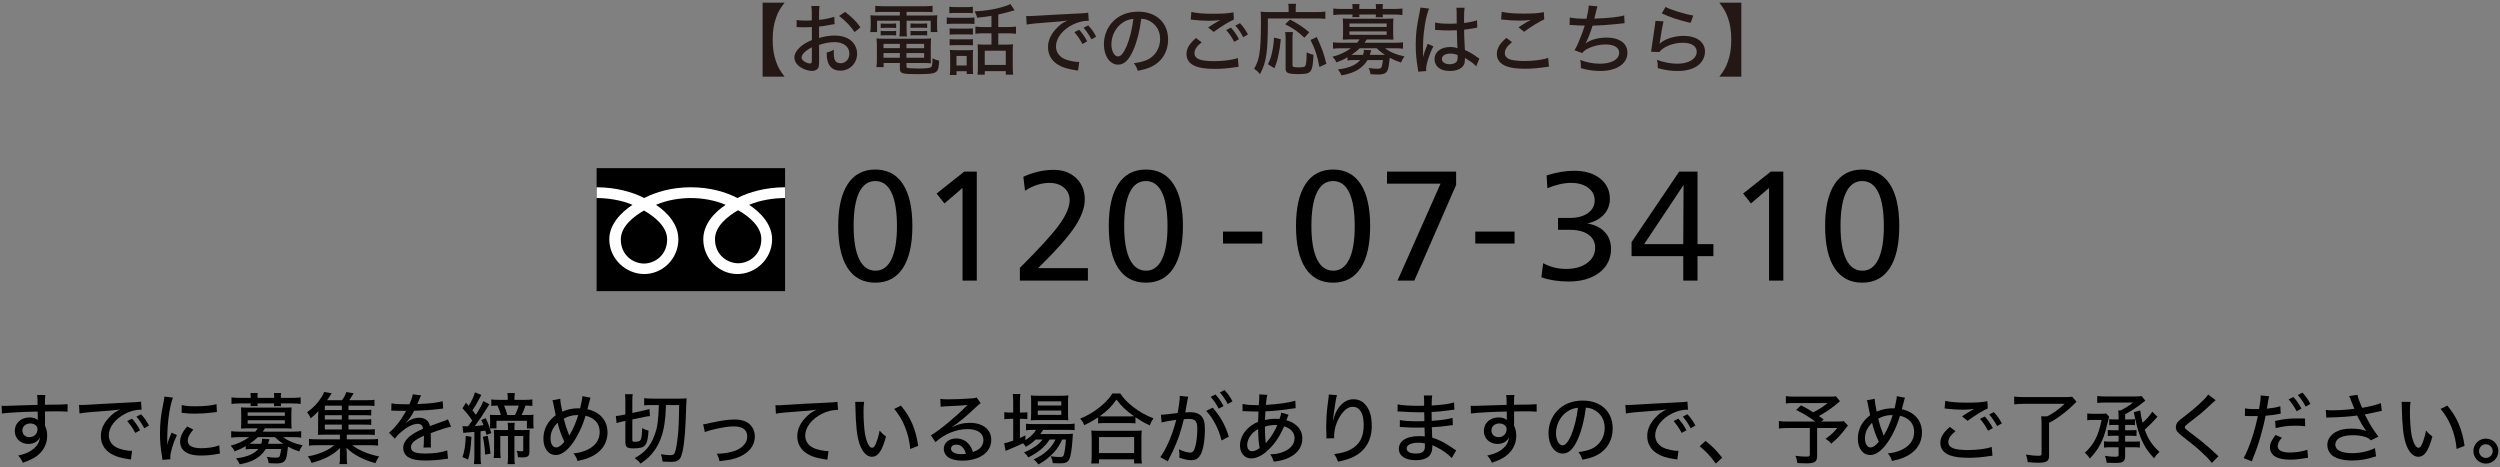 <?xml version="1.0" encoding="utf-8"?>
<!-- Generator: Adobe Illustrator 29.1.0, SVG Export Plug-In . SVG Version: 9.03 Build 55587)  -->
<!DOCTYPE svg PUBLIC "-//W3C//DTD SVG 1.1//EN" "http://www.w3.org/Graphics/SVG/1.1/DTD/svg11.dtd">
<svg version="1.1" id="レイヤー_1" xmlns:x="http://ns.adobe.com/Extensibility/1.0/" xmlns:i="http://ns.adobe.com/AdobeIllustrator/10.0/" xmlns:graph="http://ns.adobe.com/Graphs/1.0/"
	 xmlns="http://www.w3.org/2000/svg" xmlns:xlink="http://www.w3.org/1999/xlink" x="0px" y="0px" viewBox="0 0 776 145"
	 style="enable-background:new 0 0 776 145;" xml:space="preserve">
<rect x="0" y="0" width="776" height="145" fill="#808080" stroke="none"/>
<style type="text/css">
	.ドロップシャドウ{fill:none;}
	.光彩_x0020_外側_x0020_5_x0020_pt{fill:none;}
	.青のネオン{fill:none;stroke:#8AACDA;stroke-width:7;stroke-linecap:round;stroke-linejoin:round;}
	.クロムハイライト{fill:url(#SVGID_1_);stroke:#FFFFFF;stroke-width:0.363;stroke-miterlimit:1;}
	.ジャイブ_GS{fill:#FFDD00;}
	.Alyssa_GS{fill:#A6D0E4;}
	.st0{fill:#231815;}
	.st1{fill:#FFFFFF;}
</style>
<linearGradient id="SVGID_1_" gradientUnits="userSpaceOnUse" x1="0" y1="0" x2="6.123234e-17" y2="-1">
	<stop  offset="0" style="stop-color:#656565"/>
	<stop  offset="0.618" style="stop-color:#1B1B1B"/>
	<stop  offset="0.629" style="stop-color:#545454"/>
	<stop  offset="0.983" style="stop-color:#3E3E3E"/>
</linearGradient>
<g>
	<g>
		<path class="st0" d="M236.717,23.807V0.837h6.816c-1.488,1.968-2.04,2.952-2.616,4.584
			c-0.744,2.041-1.08,4.249-1.08,6.889c0,2.641,0.336,4.849,1.08,6.889c0.576,1.656,1.128,2.616,2.616,4.608
			H236.717z"/>
		<path class="st0" d="M259.06,7.486c-0.6,0.072-0.72,0.096-1.488,0.24c-1.416,0.288-2.208,0.408-3.336,0.528
			v3.528c1.704-0.505,3.288-0.744,4.872-0.744c1.824,0,3.312,0.384,4.465,1.128
			c1.584,1.032,2.472,2.664,2.472,4.488c0,3-2.256,5.28-5.232,5.28c-1.92,0-3.288-0.96-3.84-2.688
			c-0.265-0.815-0.36-1.584-0.36-2.928c1.032-0.288,1.368-0.408,2.232-0.889
			c-0.048,0.456-0.048,0.625-0.048,0.936c0,0.864,0.096,1.656,0.239,2.064c0.312,0.792,0.936,1.2,1.873,1.2
			c1.584,0,2.735-1.248,2.735-2.977c0-2.185-1.823-3.576-4.656-3.576c-1.44,0-2.928,0.264-4.752,0.864l0.023,4.92
			c0,0.96-0.048,1.416-0.144,1.849c-0.216,0.792-0.984,1.296-1.992,1.296c-1.464,0-3.168-0.648-4.32-1.656
			c-0.792-0.696-1.225-1.56-1.225-2.521c0-1.103,0.696-2.28,1.992-3.408c0.841-0.72,1.872-1.32,3.433-1.992
			V8.373c-0.192,0.024-0.192,0.024-0.96,0.072c-0.384,0.024-0.744,0.024-1.368,0.024
			c-0.384,0-1.08-0.024-1.344-0.024c-0.312-0.023-0.505-0.023-0.576-0.023c-0.097,0-0.265,0-0.48,0.023V6.213
			c0.648,0.12,1.536,0.192,2.761,0.192c0.359,0,0.624,0,1.008-0.023c0.624-0.024,0.672-0.024,0.935-0.049V4.438
			c0-1.177-0.023-1.849-0.144-2.568h2.544c-0.12,0.72-0.144,1.224-0.144,2.448v1.848
			c1.464-0.12,3.481-0.527,4.729-0.96L259.06,7.486z M252.004,14.687c-2.064,1.056-3.192,2.208-3.192,3.168
			c0,0.456,0.288,0.864,0.889,1.248c0.552,0.36,1.248,0.6,1.775,0.6c0.433,0,0.528-0.216,0.528-1.103V14.687z
			 M265.277,9.959c-1.225-1.824-2.977-3.648-4.824-4.993l1.848-1.272c2.137,1.607,3.456,2.904,4.776,4.776
			L265.277,9.959z"/>
		<path class="st0" d="M274.156,3.694c-1.009,0-1.753,0.023-2.473,0.096V1.797c0.816,0.096,1.632,0.144,2.616,0.144
			h12.602c1.056,0,1.8-0.049,2.567-0.144v1.992c-0.72-0.072-1.368-0.096-2.399-0.096h-5.665v1.128h6.721
			c1.512,0,2.16-0.024,2.832-0.096c-0.072,0.575-0.096,1.056-0.096,1.895v1.488c0,0.792,0.023,1.2,0.12,1.849
			h-2.088V6.43h-7.489v2.568c0,1.199,0.024,1.655,0.12,2.304h-2.353c0.097-0.624,0.144-1.272,0.144-2.304V6.43
			h-7.081v3.528h-2.112c0.097-0.648,0.144-1.08,0.144-1.849V6.622c0-0.792-0.024-1.296-0.096-1.895
			c0.647,0.071,1.319,0.096,2.808,0.096h6.337V3.694H274.156z M274.275,19.559v1.272h-2.231
			c0.096-0.673,0.144-1.417,0.144-2.232v-4.417c0-0.912-0.048-1.56-0.12-2.256c0.624,0.072,1.2,0.096,2.208,0.096
			h12.434c1.08,0,1.704-0.023,2.304-0.096c-0.071,0.624-0.096,1.225-0.096,2.28v3.696c0,0.769,0,1.272,0.048,1.752
			c-0.768-0.072-1.272-0.096-2.256-0.096h-5.353v1.08c0,0.264,0.096,0.384,0.456,0.479
			c0.336,0.072,1.897,0.144,3.384,0.144c2.209,0,3.505-0.144,3.841-0.432c0.288-0.24,0.408-0.936,0.408-2.736
			c0.792,0.407,1.08,0.504,2.064,0.744c-0.192,4.008-0.48,4.176-6.938,4.176c-4.584,0-5.256-0.216-5.256-1.728
			v-1.728H274.275z M273.363,7.27c0.385,0.048,0.673,0.072,1.32,0.072h2.185c0.552,0,0.984-0.024,1.296-0.072
			v1.44c-0.408-0.049-0.72-0.072-1.296-0.072h-2.185c-0.576,0-0.96,0.023-1.32,0.072V7.27z M273.363,9.574
			c0.408,0.049,0.648,0.072,1.32,0.072h2.185c0.6,0,0.96-0.023,1.296-0.072v1.44
			c-0.408-0.048-0.72-0.072-1.296-0.072h-2.185c-0.6,0-0.815,0-1.32,0.072V9.574z M274.252,13.607v1.344h5.064
			v-1.344H274.252z M274.252,16.462v1.465h5.064v-1.465H274.252z M286.853,14.951v-1.344h-5.496v1.344H286.853z
			 M286.853,17.927v-1.465h-5.496v1.465H286.853z M282.629,7.246c0.359,0.048,0.672,0.072,1.319,0.072h2.545
			c0.576,0,0.96-0.024,1.296-0.072V8.686c-0.408-0.048-0.72-0.072-1.296-0.072h-2.545
			c-0.575,0-0.96,0.024-1.319,0.072V7.246z M282.629,9.574c0.359,0.049,0.672,0.072,1.319,0.072h2.545
			c0.576,0,0.912-0.023,1.296-0.072v1.44c-0.36-0.048-0.696-0.072-1.296-0.072h-2.545
			c-0.6,0-0.935,0.024-1.319,0.072V9.574z"/>
		<path class="st0" d="M293.884,5.398c0.6,0.096,1.032,0.12,1.92,0.12h4.752c0.96,0,1.368-0.024,1.921-0.097v2.041
			c-0.456-0.072-0.841-0.097-1.776-0.097h-4.896c-0.84,0-1.296,0.024-1.92,0.097V5.398z M294.676,2.085
			c0.647,0.096,1.008,0.12,1.944,0.12h3.408c0.935,0,1.296-0.024,1.943-0.12v2.017
			c-0.527-0.072-1.08-0.097-1.943-0.097h-3.408c-0.841,0-1.368,0.024-1.944,0.097V2.085z M294.772,8.806
			c0.528,0.048,0.864,0.072,1.632,0.072h3.984c0.792,0,1.152-0.024,1.608-0.072v1.944
			c-0.552-0.048-0.888-0.072-1.608-0.072h-3.984c-0.768,0-1.128,0.024-1.632,0.072V8.806z M294.772,12.142
			c0.504,0.048,0.816,0.072,1.632,0.072h3.984c0.841,0,1.128-0.024,1.608-0.072v1.944
			c-0.528-0.048-0.888-0.072-1.632-0.072h-3.961c-0.744,0-1.103,0.024-1.632,0.072V12.142z M296.907,23.28h-2.088
			c0.097-0.696,0.12-1.32,0.12-2.257v-3.601c0-0.792-0.023-1.248-0.12-1.943
			c0.576,0.071,1.177,0.096,1.897,0.096h3.648c0.983,0,1.248,0,1.68-0.072c-0.048,0.48-0.072,0.936-0.072,1.801
			v3.768c0,0.841,0.024,1.2,0.097,1.897h-2.017V22.103h-3.144V23.28z M296.884,20.327h3.168v-2.976h-3.168V20.327z
			 M307.757,4.918c-1.513,0.265-1.872,0.288-4.44,0.576c-0.168-0.672-0.312-1.056-0.792-1.968
			c2.712-0.12,5.544-0.528,7.921-1.152c1.607-0.432,2.616-0.792,3.168-1.128l1.32,1.944
			c-0.433,0.096-0.433,0.096-1.057,0.288c-0.864,0.264-2.808,0.768-4.008,1.031v3.889h2.832
			c1.2,0,1.944-0.048,2.664-0.144v2.231c-0.768-0.096-1.512-0.144-2.641-0.144h-2.856v3.504h2.76
			c0.84,0,1.296-0.023,1.824-0.096c-0.072,0.528-0.096,1.176-0.096,2.088v4.921c0,0.935,0.048,1.872,0.12,2.424
			h-2.28v-1.103h-6.529v1.103h-2.256c0.096-0.6,0.12-1.248,0.12-2.376v-5.112c0-0.84-0.024-1.32-0.072-1.944
			c0.48,0.072,1.057,0.096,1.728,0.096h2.568v-3.504h-2.305c-1.224,0-1.872,0.023-2.688,0.144V8.254
			c0.768,0.096,1.464,0.144,2.712,0.144h2.28V4.918z M305.668,20.159h6.529v-4.416h-6.529V20.159z"/>
		<path class="st0" d="M318.531,4.965c0.385,0.024,0.672,0.024,0.936,0.024c0.432,0,0.792-0.024,1.368-0.048
			c2.76-0.168,8.521-0.504,14.161-0.769c1.656-0.071,2.376-0.144,2.784-0.239l0.168,2.544
			c-0.168-0.024-0.312-0.024-0.408-0.024c-1.344,0-3.024,0.433-4.488,1.152c-3.265,1.632-5.28,4.225-5.28,6.816
			c0,1.897,1.2,3.433,3.264,4.129c1.105,0.359,2.688,0.672,3.528,0.672c0.097,0,0.24,0,0.433-0.024
			l-0.36,2.713c-0.311-0.049-0.408-0.072-0.792-0.12c-2.616-0.385-4.008-0.841-5.448-1.704
			c-2.017-1.225-3.097-3.144-3.097-5.449c0-2.28,1.057-4.392,3.144-6.336c0.936-0.912,1.512-1.272,2.88-1.92
			c-1.68,0.239-2.64,0.336-5.184,0.504c-4.177,0.288-6.217,0.504-7.465,0.744L318.531,4.965z M334.973,9.238
			c1.128,1.272,1.656,2.04,2.496,3.601l-1.487,0.816c-0.793-1.488-1.465-2.496-2.497-3.673L334.973,9.238z
			 M337.781,7.87c1.152,1.272,1.656,1.992,2.472,3.505l-1.464,0.84c-0.744-1.393-1.416-2.4-2.448-3.601
			L337.781,7.87z"/>
		<path class="st0" d="M351.796,15.502c-1.392,3.169-2.856,4.561-4.728,4.561c-2.545,0-4.417-2.664-4.417-6.312
			c0-2.568,0.912-4.992,2.593-6.841c1.968-2.16,4.728-3.288,8.065-3.288c5.593,0,9.265,3.433,9.265,8.617
			c0,4.008-2.112,7.225-5.713,8.712c-1.128,0.456-2.063,0.721-3.696,1.032c-0.359-1.103-0.576-1.512-1.224-2.352
			c1.872-0.288,2.952-0.553,3.984-0.984c2.568-1.105,4.176-3.624,4.176-6.528c0-2.496-1.176-4.488-3.288-5.617
			c-0.815-0.432-1.464-0.6-2.568-0.672C353.812,9.406,352.948,12.911,351.796,15.502z M348.508,7.006
			c-2.184,1.464-3.528,4.032-3.528,6.769c0,2.088,0.912,3.744,2.064,3.744c0.864,0,1.752-1.057,2.688-3.24
			c0.935-2.208,1.752-5.568,2.063-8.425C350.477,5.998,349.54,6.31,348.508,7.006z"/>
		<path class="st0" d="M372.988,13.127c-1.56,1.272-2.232,2.304-2.232,3.384c0,0.984,0.624,1.656,1.872,2.041
			c0.84,0.264,2.424,0.432,4.248,0.432c2.904,0,5.881-0.408,7.345-0.984l0.24,2.736
			c-0.384,0.024-0.504,0.048-0.935,0.12c-2.521,0.384-4.44,0.528-6.481,0.528c-2.496,0-4.56-0.265-5.808-0.769
			c-1.969-0.744-2.953-2.04-2.953-3.816c0-1.728,0.864-3.216,2.953-4.992L372.988,13.127z M369.796,3.694
			c1.392,0.384,3.72,0.576,6.528,0.576c3.265,0,5.064-0.12,6.553-0.456l0.12,2.256
			c-1.488,0.624-3.889,2.112-6.265,3.841l-1.728-1.393c1.513-0.984,1.849-1.176,2.688-1.68
			c0.264-0.144,0.336-0.192,0.624-0.36l0.48-0.265c-1.248,0.169-2.232,0.24-3.505,0.24
			c-1.488,0-3.504-0.12-4.849-0.288c-0.432-0.071-0.504-0.071-0.84-0.071L369.796,3.694z M382.085,8.566
			c1.128,1.272,1.656,2.04,2.496,3.601l-1.488,0.816c-0.792-1.488-1.464-2.497-2.496-3.673L382.085,8.566z
			 M384.894,7.198c1.151,1.272,1.655,1.992,2.472,3.505l-1.464,0.84c-0.744-1.393-1.416-2.4-2.448-3.601
			L384.894,7.198z"/>
		<path class="st0" d="M399.988,2.614c0-0.553-0.024-0.96-0.12-1.44h2.448c-0.096,0.408-0.12,0.769-0.12,1.44
			v1.128h6.457c1.296,0,2.063-0.048,2.736-0.144V5.854c-0.744-0.097-1.513-0.12-2.736-0.12h-15.098
			c0,10.537-0.432,13.489-2.448,17.281c-0.647-0.792-1.056-1.152-1.824-1.68c0.864-1.513,1.248-2.545,1.56-4.2
			c0.384-1.944,0.552-5.257,0.552-10.297c0-1.681-0.024-2.425-0.096-3.217c0.744,0.096,1.488,0.12,2.472,0.12
			h6.217V2.614z M393.556,19.919c0.72-1.488,0.96-2.137,1.272-3.625c0.384-1.632,0.504-2.592,0.624-4.632
			l2.112,0.527c-0.217,2.089-0.336,3.049-0.696,4.705c-0.36,1.752-0.601,2.592-1.296,4.296L393.556,19.919z
			 M404.885,11.71c-1.872-1.8-3.217-2.761-5.977-4.2l1.536-1.44c2.784,1.512,3.721,2.136,5.952,3.937
			L404.885,11.71z M401.332,9.959c-0.096,0.552-0.144,1.176-0.144,2.231v7.969c0,0.648,0.264,0.744,1.897,0.744
			c1.584,0,1.992-0.12,2.184-0.672c0.168-0.456,0.312-1.992,0.312-3.408c0-0.12,0-0.312,0-0.552
			c0.864,0.384,1.464,0.6,2.136,0.744c-0.311,5.544-0.647,5.977-4.608,5.977c-3.336,0-4.057-0.312-4.057-1.753
			v-9.072c0-1.08-0.023-1.632-0.144-2.208H401.332z M409.541,20.783c-0.672-3.576-1.248-5.376-2.76-8.376l1.943-0.912
			c1.536,3.288,2.185,5.088,2.977,8.305L409.541,20.783z"/>
		<path class="st0" d="M418.275,17.783c-1.128,0.648-1.68,0.912-3.456,1.608c-0.359-0.792-0.504-1.008-1.224-1.776
			c2.208-0.576,3.888-1.344,5.736-2.641h-3.024c-1.105,0-1.8,0.049-2.544,0.144v-1.992
			c0.72,0.096,1.44,0.144,2.592,0.144h4.896c0.36-0.432,0.504-0.647,0.769-1.031h-3.312
			c-0.792,0-1.368,0.023-1.897,0.071c0.048-0.552,0.072-1.056,0.072-1.632V7.414c0-0.6-0.024-1.151-0.072-1.68
			c0.384,0.048,0.864,0.072,1.897,0.072h11.881c1.032,0,1.536-0.024,1.92-0.072
			c-0.048,0.576-0.071,1.056-0.071,1.68v3.265c0,0.6,0.023,1.032,0.071,1.632
			c-0.552-0.048-1.128-0.071-1.92-0.071h-6.337c-0.264,0.432-0.407,0.647-0.695,1.031h9.337
			c1.128,0,1.872-0.048,2.592-0.144v1.992c-0.696-0.096-1.44-0.144-2.521-0.144h-3.048
			c0.815,0.648,1.656,1.105,2.856,1.608c0.935,0.384,1.68,0.601,3.168,0.912
			c-0.552,0.744-0.744,1.105-1.057,1.92c-1.512-0.504-2.328-0.863-3.504-1.487
			c-0.192,1.992-0.384,3.096-0.624,3.744c-0.408,1.08-1.224,1.464-3.097,1.464c-0.72,0-1.248-0.024-2.279-0.096
			c-0.072-0.769-0.192-1.177-0.576-1.944c1.128,0.168,1.92,0.24,2.76,0.24c0.792,0,1.152-0.168,1.296-0.553
			c0.144-0.432,0.312-1.296,0.385-2.136h-4.753c-1.584,2.592-4.032,4.032-8.089,4.752
			c-0.288-0.695-0.576-1.176-1.128-1.848c1.92-0.216,3.433-0.624,4.585-1.176c1.008-0.505,1.8-1.08,2.352-1.728
			h-1.776c-1.031,0-1.632,0.024-2.16,0.12V17.783z M419.836,2.614c0-0.601-0.024-0.864-0.096-1.345h2.256
			c-0.072,0.456-0.072,0.721-0.072,1.345v0.168h5.185v-0.168c0-0.576-0.023-0.889-0.096-1.345h2.256
			c-0.072,0.433-0.096,0.744-0.096,1.345v0.168h3.528c1.056,0,1.824-0.048,2.616-0.144v2.04
			c-0.864-0.119-1.513-0.168-2.544-0.168h-3.601c0.023,0.312,0.048,0.528,0.096,0.841h-2.232
			c0.049-0.312,0.049-0.48,0.049-0.841h-5.161c0,0.36,0.024,0.528,0.072,0.816h-2.256
			c0.071-0.336,0.071-0.504,0.096-0.816h-3.433c-1.032,0-1.68,0.049-2.544,0.168v-2.04
			c0.769,0.097,1.56,0.144,2.592,0.144h3.385V2.614z M418.876,8.35h11.545V7.293H418.876V8.35z M418.876,10.798
			h11.545V9.742H418.876V10.798z M422.068,14.974c-1.008,0.936-1.633,1.44-2.593,2.064c0.553,0,0.576,0,0.841,0
			h2.784c0.216-0.72,0.239-0.96,0.239-1.56l2.28,0.096c-0.071,0.311-0.071,0.311-0.216,0.816
			c-0.12,0.359-0.12,0.359-0.191,0.647h4.68c-1.08-0.72-1.512-1.056-2.568-2.064H422.068z"/>
		<path class="st0" d="M443.596,2.662c-1.008,2.185-1.895,7.753-1.895,11.833c0,0.12,0,0.384,0,0.648
			c0.023,0.743,0.023,0.743,0.023,1.464c0,0.576,0,0.576,0,1.008h0.048c0.36-1.44,0.408-1.584,1.128-3.36
			c0.144-0.336,0.169-0.408,0.24-0.647l1.801,0.768c-1.248,2.328-2.28,5.568-2.28,7.104
			c0,0.144,0,0.168,0.048,0.576l-2.496,0.192c0-0.192,0-0.192-0.12-0.912c-0.48-2.952-0.648-4.896-0.648-7.465
			c0-3.312,0.24-5.377,1.152-9.793c0.216-1.032,0.288-1.416,0.288-1.728L443.596,2.662z M445.468,6.982
			c1.152,0.288,2.448,0.384,4.993,0.384c0.624,0,0.96-0.023,1.704-0.072c-0.024-2.136-0.024-2.136-0.024-3.792
			c0-0.479-0.024-0.84-0.072-1.103h2.545c-0.12,0.647-0.168,1.68-0.168,3.336c0,0.264,0,0.816,0,1.392
			c1.56-0.168,3.264-0.527,4.008-0.84l0.096,2.257c-0.191,0.023-0.216,0.023-0.672,0.144
			c-0.792,0.168-2.28,0.408-3.408,0.528c0,0.216,0,0.216,0,0.552c0,1.393,0.024,1.512,0.144,4.009
			c0.071,1.008,0.071,1.008,0.096,1.752c1.68,0.768,2.4,1.2,3.864,2.256c0.288,0.192,0.384,0.264,0.624,0.408
			l-0.984,2.4c-0.432-0.504-1.224-1.177-1.895-1.584c-0.792-0.505-1.393-0.889-1.608-1.032c0,0.168,0,0.168,0,0.432
			c0,0.672-0.096,1.225-0.288,1.632c-0.624,1.272-2.232,1.992-4.416,1.992c-2.929,0-4.729-1.416-4.729-3.72
			c0-2.185,1.992-3.721,4.824-3.721c0.935,0,1.68,0.12,2.304,0.384c-0.071-0.695-0.071-0.695-0.191-5.592
			c-1.225,0.048-1.656,0.072-2.425,0.072c-0.96,0-1.895-0.024-2.832-0.097c-0.384-0.023-0.647-0.023-0.744-0.048
			c-0.216,0-0.359,0-0.432,0c-0.096-0.024-0.168-0.024-0.216-0.024c-0.024,0-0.072,0-0.12,0L445.468,6.982z
			 M450.148,16.63c-1.584,0-2.592,0.673-2.592,1.681c0,0.96,1.008,1.632,2.448,1.632
			c0.888,0,1.704-0.288,2.088-0.744c0.24-0.311,0.36-0.768,0.36-1.488c0-0.144,0-0.624,0-0.624
			C451.541,16.75,450.965,16.63,450.148,16.63z"/>
		<path class="st0" d="M469.324,13.079c-1.56,1.272-2.232,2.304-2.232,3.384c0,0.984,0.624,1.656,1.872,2.064
			c0.84,0.24,2.425,0.408,4.249,0.408c2.903,0,5.88-0.408,7.344-0.984l0.24,2.761
			c-0.384,0-0.504,0.023-0.935,0.096c-2.521,0.36-4.44,0.528-6.481,0.528c-2.497,0-4.561-0.265-5.809-0.769
			c-1.969-0.768-2.952-2.04-2.952-3.816c0-1.728,0.863-3.216,2.952-4.992L469.324,13.079z M466.132,3.646
			c1.392,0.359,3.721,0.575,6.528,0.575c3.265,0,5.064-0.119,6.553-0.455l0.12,2.256
			c-1.488,0.647-3.889,2.112-6.265,3.84l-1.728-1.392c1.513-0.984,1.849-1.177,2.688-1.681
			c0.265-0.144,0.336-0.168,0.624-0.336c0.192-0.12,0.24-0.144,0.48-0.288c-1.248,0.168-2.232,0.24-3.505,0.24
			c-1.487,0-3.504-0.12-4.848-0.288c-0.433-0.048-0.505-0.072-0.841-0.072L466.132,3.646z"/>
		<path class="st0" d="M487.252,5.421c1.128,0.265,2.64,0.385,5.184,0.408c0.456-1.872,0.673-3.072,0.696-4.104
			l2.713,0.24c-0.12,0.384-0.12,0.384-0.385,1.44c-0.264,1.152-0.359,1.584-0.576,2.376
			c4.44-0.144,7.729-0.504,9.266-1.008l0.119,2.424c-0.575,0.048-0.575,0.048-2.712,0.288
			c-1.824,0.216-4.824,0.408-7.225,0.48c-0.576,1.944-1.632,4.632-2.184,5.521
			c1.584-1.177,3.936-1.824,6.696-1.824c1.872,0,3.528,0.479,4.729,1.368c1.008,0.768,1.584,1.968,1.584,3.336
			c0,3.408-3.336,5.664-8.377,5.664c-2.136,0-4.225-0.311-6.072-0.888c0-1.176,0-1.368-0.192-2.544
			c2.04,0.792,4.032,1.176,6.121,1.176c3.6,0,5.952-1.344,5.952-3.408c0-1.632-1.56-2.568-4.272-2.568
			c-1.776,0-3.769,0.456-5.328,1.225c-0.912,0.456-1.393,0.84-1.849,1.44l-2.424-0.863
			c0.432-0.673,0.792-1.393,1.2-2.329c0.815-1.895,1.607-4.032,1.992-5.328c-1.248,0-2.521-0.072-3.793-0.168
			c-0.311-0.024-0.552-0.024-0.72-0.024c-0.024,0-0.096,0-0.192,0.024L487.252,5.421z"/>
		<path class="st0" d="M516.364,6.622c-0.336,1.32-0.696,3.312-1.105,6.169c-0.072,0.432-0.072,0.528-0.168,0.84
			c1.488-1.488,4.536-2.496,7.537-2.496c4.008,0,6.601,1.92,6.601,4.872c0,1.753-0.912,3.433-2.377,4.44
			c-1.584,1.08-3.552,1.584-6.168,1.584c-2.064,0-3.337-0.191-6.097-0.863c0-1.2-0.048-1.608-0.264-2.593
			c2.16,0.792,4.296,1.2,6.312,1.2c3.552,0,6.024-1.512,6.024-3.72c0-1.728-1.608-2.785-4.297-2.785
			c-2.976,0-6.024,1.2-7.296,2.881L512.5,16.079c0.071-0.408,0.071-0.528,0.191-1.416
			c0.24-1.752,0.553-3.889,1.009-6.841c0.096-0.552,0.119-0.84,0.168-1.344L516.364,6.622z M516.988,2.158
			c1.56,0.888,6.024,2.256,8.616,2.664l-0.84,2.28c-4.248-1.008-6.144-1.656-8.953-2.952L516.988,2.158z"/>
		<path class="st0" d="M533.691,23.807c1.488-1.992,2.04-2.952,2.616-4.608c0.744-2.04,1.08-4.225,1.08-6.889
			s-0.336-4.848-1.08-6.889c-0.576-1.632-1.128-2.616-2.616-4.584h6.816v22.97H533.691z"/>
	</g>
	<g>
		<g>
			<path d="M0.508,125.945c0.504,0.048,0.695,0.048,1.08,0.048c0.672,0,1.632-0.024,4.296-0.144
				c1.56-0.048,1.56-0.048,5.784-0.168c-0.023-2.04-0.048-2.472-0.144-3.072h2.544
				c-0.096,0.721-0.12,1.152-0.12,3.024c4.369-0.023,6.193-0.071,7.033-0.168v2.328
				c-0.864-0.096-1.992-0.12-4.032-0.12c-0.648,0-1.057,0-2.977,0.049v4.416c0.48,1.032,0.672,1.968,0.672,3.168
				c0,2.568-1.224,4.824-3.408,6.385c-0.96,0.672-2.04,1.2-4.128,1.944c-0.553-1.152-0.769-1.464-1.465-2.232
				c1.992-0.456,2.952-0.84,4.057-1.56c1.681-1.129,2.544-2.425,2.688-4.057
				c-0.648,1.296-1.92,2.016-3.576,2.016c-2.425,0-4.225-1.704-4.225-4.032c0-2.448,1.92-4.2,4.608-4.2
				c1.105,0,1.968,0.288,2.544,0.816c0-0.097,0-0.097-0.023-0.312c0-0.023,0-0.647,0-1.032l-0.024-1.296
				c-3.816,0.048-9.601,0.36-11.113,0.601L0.508,125.945z M6.94,133.578c0,1.248,0.888,2.111,2.184,2.111
				c1.464,0,2.521-1.008,2.521-2.424c0-0.528-0.144-0.888-0.48-1.176c-0.432-0.433-1.056-0.648-1.775-0.648
				C7.996,131.441,6.94,132.353,6.94,133.578z"/>
			<path d="M24.531,125.68c0.385,0.024,0.672,0.024,0.936,0.024c0.432,0,0.792-0.024,1.368-0.048
				c2.76-0.168,8.521-0.504,14.161-0.769c1.656-0.071,2.376-0.144,2.784-0.239l0.168,2.544
				c-0.168-0.024-0.312-0.024-0.408-0.024c-1.344,0-3.024,0.433-4.488,1.152c-3.265,1.632-5.28,4.225-5.28,6.816
				c0,1.897,1.2,3.433,3.264,4.129c1.105,0.359,2.688,0.672,3.528,0.672c0.097,0,0.24,0,0.433-0.024
				l-0.36,2.713c-0.311-0.049-0.408-0.072-0.792-0.12c-2.616-0.385-4.008-0.841-5.448-1.704
				c-2.017-1.225-3.097-3.144-3.097-5.449c0-2.28,1.057-4.392,3.144-6.336c0.936-0.912,1.512-1.272,2.88-1.92
				c-1.68,0.239-2.64,0.336-5.184,0.504c-4.177,0.288-6.217,0.504-7.465,0.744L24.531,125.68z M40.973,129.953
				c1.128,1.272,1.656,2.04,2.496,3.601l-1.487,0.816c-0.793-1.488-1.465-2.496-2.497-3.673L40.973,129.953z
				 M43.781,128.584c1.152,1.272,1.656,1.992,2.472,3.505l-1.464,0.84c-0.744-1.393-1.416-2.4-2.448-3.601
				L43.781,128.584z"/>
			<path d="M53.692,123.424c-0.505,1.225-1.032,3.528-1.32,5.856c-0.265,1.92-0.433,4.465-0.456,6.553
				c0,1.224,0,1.944,0,2.16h0.048c0.216-1.056,0.36-1.512,1.296-3.696l1.656,0.744
				c-1.224,2.568-2.064,5.425-2.064,6.984c0,0.096,0,0.288,0.024,0.528l-2.473,0.168
				c-0.023-0.408-0.048-0.552-0.12-1.057c-0.456-2.784-0.624-4.56-0.624-7.08c0-3.192,0.288-5.784,1.032-9.361
				c0.24-1.248,0.288-1.512,0.336-2.136L53.692,123.424z M60.005,133.337c-1.2,1.392-1.728,2.448-1.728,3.504
				c0,1.488,1.416,2.28,4.128,2.28c2.137,0,4.201-0.311,5.641-0.888l0.216,2.568
				c-0.311,0.048-0.384,0.048-0.911,0.144c-1.824,0.312-3.337,0.456-4.945,0.456c-2.88,0-4.752-0.648-5.76-1.968
				c-0.48-0.601-0.744-1.488-0.744-2.353c0-1.44,0.695-2.952,2.16-4.704L60.005,133.337z M56.404,125.729
				c1.272,0.287,2.256,0.384,4.08,0.384c2.952,0,5.353-0.24,6.721-0.672l0.12,2.448
				c-0.168,0-0.312,0.023-1.681,0.191c-1.487,0.192-3.336,0.312-5.088,0.312c-1.368,0-2.448-0.048-3.505-0.192
				c-0.336-0.023-0.407-0.048-0.672-0.072L56.404,125.729z"/>
			<path d="M76.275,138.498c-1.128,0.648-1.68,0.912-3.456,1.608c-0.359-0.792-0.504-1.008-1.224-1.776
				c2.208-0.576,3.888-1.344,5.736-2.641h-3.024c-1.105,0-1.8,0.049-2.544,0.144v-1.992
				c0.72,0.096,1.44,0.144,2.592,0.144h4.896c0.36-0.432,0.504-0.647,0.769-1.031H76.708
				c-0.792,0-1.368,0.023-1.897,0.071c0.048-0.552,0.072-1.056,0.072-1.632v-3.265c0-0.6-0.024-1.151-0.072-1.68
				c0.384,0.048,0.864,0.072,1.897,0.072h11.881c1.032,0,1.536-0.024,1.92-0.072
				c-0.048,0.576-0.071,1.056-0.071,1.68v3.265c0,0.6,0.023,1.032,0.071,1.632
				c-0.552-0.048-1.128-0.071-1.92-0.071H82.252c-0.264,0.432-0.407,0.647-0.695,1.031h9.337
				c1.128,0,1.872-0.048,2.592-0.144v1.992c-0.696-0.096-1.44-0.144-2.521-0.144H87.917
				c0.815,0.648,1.656,1.105,2.856,1.608c0.935,0.384,1.68,0.601,3.168,0.912
				c-0.552,0.744-0.744,1.105-1.057,1.92c-1.512-0.504-2.328-0.863-3.504-1.487
				c-0.192,1.992-0.384,3.096-0.624,3.744c-0.408,1.08-1.224,1.464-3.097,1.464c-0.72,0-1.248-0.024-2.279-0.096
				c-0.072-0.769-0.192-1.177-0.576-1.944c1.128,0.168,1.92,0.24,2.76,0.24c0.792,0,1.152-0.168,1.296-0.553
				c0.144-0.432,0.312-1.296,0.385-2.136h-4.753c-1.584,2.592-4.032,4.032-8.089,4.752
				c-0.288-0.695-0.576-1.176-1.128-1.848c1.92-0.216,3.433-0.624,4.585-1.176
				c1.008-0.505,1.8-1.08,2.352-1.728h-1.776c-1.031,0-1.632,0.024-2.16,0.12V138.498z M77.836,123.329
				c0-0.601-0.024-0.864-0.096-1.345h2.256c-0.072,0.456-0.072,0.721-0.072,1.345v0.168h5.185v-0.168
				c0-0.576-0.023-0.889-0.096-1.345h2.256c-0.072,0.433-0.096,0.744-0.096,1.345v0.168h3.528
				c1.056,0,1.824-0.048,2.616-0.144v2.04c-0.864-0.119-1.513-0.168-2.544-0.168h-3.601
				c0.023,0.312,0.048,0.528,0.096,0.841h-2.232c0.049-0.312,0.049-0.48,0.049-0.841h-5.161
				c0,0.36,0.024,0.528,0.072,0.816h-2.256c0.071-0.336,0.071-0.504,0.096-0.816h-3.433
				c-1.032,0-1.68,0.049-2.544,0.168v-2.04c0.769,0.097,1.56,0.144,2.592,0.144h3.385V123.329z M76.876,129.065
				h11.545v-1.057H76.876V129.065z M76.876,131.513h11.545v-1.057H76.876V131.513z M80.068,135.689
				c-1.008,0.936-1.633,1.44-2.593,2.064c0.553,0,0.576,0,0.841,0h2.784c0.216-0.72,0.239-0.96,0.239-1.56
				l2.28,0.096c-0.071,0.311-0.071,0.311-0.216,0.816c-0.12,0.359-0.12,0.359-0.191,0.647h4.68
				c-1.08-0.72-1.512-1.056-2.568-2.064H80.068z"/>
			<path d="M108.173,133.313h5.904c1.08,0,1.656-0.023,2.256-0.12v1.849c-0.647-0.096-1.152-0.12-2.232-0.12
				h-6.456v1.44h7.009c1.392,0,2.04-0.024,2.688-0.12v2.088c-0.815-0.096-1.536-0.144-2.688-0.144h-5.305
				c1.897,1.536,5.064,2.856,8.352,3.504c-0.576,0.769-0.6,0.816-1.176,2.064
				c-1.992-0.553-3.433-1.105-4.969-1.897c-1.728-0.888-2.76-1.632-3.984-2.856
				c0.048,0.769,0.072,1.416,0.072,1.704v1.584c0,0.936,0.023,1.272,0.144,1.753h-2.424
				c0.12-0.528,0.144-0.936,0.144-1.728v-1.608c0-0.6,0.024-1.103,0.072-1.68
				c-1.32,1.344-2.544,2.184-4.488,3.12c-1.344,0.624-2.641,1.08-4.393,1.536
				c-0.311-0.816-0.6-1.344-1.176-2.017c2.185-0.384,3.721-0.863,5.448-1.704
				c1.2-0.575,1.872-1.008,2.784-1.775h-5.185c-1.128,0-1.848,0.023-2.664,0.144v-2.088
				c0.648,0.096,1.272,0.12,2.664,0.12h6.936v-1.44H100.54c-0.912,0-1.345,0.024-1.872,0.048
				c0.048-0.479,0.071-1.056,0.071-1.8v-3.408c0-0.769,0.024-1.488,0.097-2.185
				c-0.769,0.888-1.368,1.464-2.4,2.256c-0.456-0.983-0.552-1.176-1.128-1.872
				c1.944-1.368,3.264-2.76,4.536-4.752c0.336-0.528,0.6-1.057,0.769-1.56l2.328,0.433
				c-0.168,0.239-0.168,0.239-0.601,0.935c-0.311,0.528-0.456,0.696-0.816,1.2h4.657
				c0.672-0.96,1.008-1.608,1.319-2.521l2.257,0.36c-0.624,1.08-0.984,1.656-1.368,2.16h5.568
				c1.032,0,1.608-0.023,2.28-0.12v1.92c-0.576-0.071-1.08-0.096-2.017-0.096h-6.048v1.368h4.824
				c1.08,0,1.512-0.023,2.232-0.12v1.801c-0.673-0.072-1.057-0.097-2.232-0.097h-4.824v1.345h4.824
				c1.103,0,1.488-0.024,2.232-0.12v1.8c-0.601-0.072-1.057-0.096-2.232-0.096h-4.824V133.313z M106.108,125.92
				h-5.28v1.368h5.28V125.92z M106.108,128.873h-5.28v1.345h5.28V128.873z M100.828,131.801v1.512h5.28v-1.512
				H100.828z"/>
			<path d="M127.061,125.489c0.672-1.488,0.96-2.328,1.031-3.097l2.641,0.336c-0.144,0.216-0.192,0.312-0.288,0.553
				c-0.264,0.624-0.264,0.624-0.744,1.752c-0.072,0.144-0.144,0.311-0.192,0.408c0.072,0,0.072,0,0.192-0.024
				c0.024,0,0.072,0,0.12,0c0.12,0,0.552-0.024,1.2-0.072c2.568-0.096,5.112-0.432,6.385-0.815l0.144,2.28
				c-0.528,0.048-0.528,0.048-1.872,0.216c-1.68,0.216-4.776,0.432-7.129,0.479
				c-0.84,1.633-1.584,2.713-2.592,3.745l0.023,0.048c0.169-0.144,0.169-0.144,0.505-0.385
				c1.056-0.815,2.352-1.248,3.648-1.248c0.911,0,1.775,0.288,2.328,0.769c0.527,0.456,0.815,0.96,0.983,1.824
				c1.944-0.721,3.24-1.2,3.889-1.416c1.224-0.408,1.32-0.456,1.704-0.696l0.984,2.304
				c-1.345,0.24-2.952,0.744-6.312,1.992c0.023,0.864,0.023,0.864,0.023,1.297c0,0.311,0,0.768,0,1.128
				c-0.023,0.408-0.023,0.672-0.023,0.84c0,0.456,0.023,0.816,0.071,1.176l-2.328,0.049
				c0.072-0.48,0.144-1.824,0.144-3.121c0-0.144,0-0.336,0-0.576c-2.952,1.345-4.032,2.305-4.032,3.577
				c0,1.44,1.248,1.968,4.608,1.968c2.519,0,5.136-0.384,6.648-0.984l0.24,2.593
				c-0.408,0.023-0.528,0.023-1.057,0.12c-1.776,0.264-4.032,0.432-5.977,0.432c-2.424,0-4.008-0.288-5.185-0.96
				c-1.056-0.601-1.68-1.681-1.68-2.952c0-2.232,1.992-4.152,6.144-5.929c-0.12-1.032-0.648-1.536-1.632-1.536
				c-1.44,0-3.217,0.864-5.113,2.496c-0.96,0.816-1.512,1.416-1.968,2.112l-1.849-1.848
				c1.129-0.841,2.568-2.497,3.865-4.369c0.287-0.456,0.792-1.272,1.487-2.424c-0.096,0-0.407,0-0.407,0
				l-2.329-0.024c-0.6-0.023-1.056-0.048-1.392-0.048c-0.072,0-0.096,0-0.144,0c-0.071,0-0.191,0-0.359,0.024
				l0.048-2.28c1.2,0.216,2.496,0.288,4.681,0.288H127.061z"/>
			<path d="M143.548,132.257c0.336,0.048,0.72,0.072,1.368,0.072c0.096,0,0.216,0,0.384,0
				c0.527-0.744,0.96-1.345,1.272-1.801c-0.888-1.368-1.704-2.376-3.023-3.792l1.08-1.728
				c0.432,0.48,0.552,0.624,0.84,0.96c0.935-1.487,1.68-3.072,1.968-4.2l1.969,0.84
				c-0.217,0.336-0.36,0.601-0.841,1.513c-0.647,1.248-1.344,2.424-1.92,3.24
				c0.552,0.672,0.696,0.864,1.08,1.392c1.272-2.016,2.04-3.432,2.28-4.271l1.92,1.008
				c-0.239,0.311-0.456,0.647-0.863,1.32c-1.081,1.8-2.329,3.647-3.673,5.424
				c1.393-0.096,1.632-0.12,2.688-0.264c-0.192-0.528-0.312-0.816-0.696-1.608l1.393-0.552
				c0.768,1.632,0.792,1.704,1.728,4.632l-1.512,0.553c-0.144-0.624-0.216-0.841-0.336-1.32
				c-0.721,0.12-0.889,0.144-1.488,0.192v7.729c0,1.08,0.048,1.775,0.144,2.448h-2.208
				c0.096-0.769,0.144-1.44,0.144-2.448v-7.537c-0.912,0.072-0.912,0.072-2.545,0.216
				c-0.432,0.024-0.624,0.049-0.888,0.097L143.548,132.257z M146.332,135.593c-0.168,3.265-0.385,4.849-1.032,7.081
				l-1.752-0.792c0.695-2.064,0.912-3.505,1.031-6.577L146.332,135.593z M151.397,135.282
				c0.359,1.607,0.624,3.336,0.863,5.521l-1.68,0.311c-0.096-2.04-0.312-3.696-0.72-5.544L151.397,135.282z
				 M155.477,128.825c-0.24-0.96-0.624-2.016-1.057-2.928c-1.008,0.023-1.368,0.023-1.92,0.119v-2.04
				c0.624,0.097,1.345,0.144,2.376,0.144h2.736v-0.265c0-0.72-0.023-1.248-0.12-1.848h2.329
				c-0.097,0.576-0.144,1.128-0.144,1.848v0.265h3.168c1.057,0,1.728-0.048,2.4-0.144v2.04
				c-0.672-0.096-1.103-0.119-2.136-0.119c-0.36,1.103-0.769,2.063-1.2,2.928h1.656
				c1.032,0,1.464-0.023,2.063-0.096c-0.071,0.552-0.071,0.768-0.071,1.536v1.128c0,0.696,0.023,1.056,0.096,1.608
				h-2.088v-2.376h-9.457v2.352h-2.04c0.048-0.408,0.072-0.96,0.072-1.512v-1.2c0-0.552-0.024-1.08-0.072-1.513
				c0.504,0.049,0.983,0.072,1.92,0.072H155.477z M162.341,133.505c0.721,0,1.488-0.024,2.064-0.072
				c-0.048,0.601-0.072,1.225-0.072,2.04v4.633c0,1.488-0.456,1.872-2.208,1.872c-0.384,0-0.792,0-1.344-0.048
				c-0.072-0.936-0.144-1.345-0.456-2.017c0.552,0.12,1.008,0.168,1.584,0.168c0.384,0,0.504-0.096,0.504-0.408
				v-4.344h-2.736v6.481c0,1.032,0.024,1.584,0.144,2.256h-2.28c0.096-0.72,0.144-1.272,0.144-2.256v-6.481
				h-2.4v4.272c0,1.128,0.024,1.824,0.12,2.568h-2.16c0.072-0.721,0.12-1.488,0.12-2.568v-4.152
				c0-0.792-0.024-1.393-0.072-2.017c0.528,0.048,1.272,0.072,2.064,0.072h2.328v-0.504
				c0-0.648-0.024-1.177-0.12-1.752h2.232c-0.096,0.504-0.12,1.008-0.12,1.728v0.528H162.341z M159.845,128.825
				c0.528-0.984,0.864-1.848,1.176-2.928h-4.56c0.504,1.151,0.695,1.752,1.008,2.928H159.845z"/>
			<path d="M173.908,123.785c0.023,0.888,0.311,2.664,0.624,3.984c1.656-0.721,3.168-1.032,5.04-1.032
				c0.096,0,0.288,0,0.504,0c0.48-2.064,0.673-3.049,0.696-3.769l2.544,0.48
				c-0.12,0.239-0.264,0.72-0.432,1.44c-0.312,1.272-0.504,1.969-0.552,2.137
				c3.96,0.888,6.24,3.528,6.24,7.225c0,3.432-1.992,6.24-5.545,7.729c-1.103,0.48-1.968,0.72-3.768,1.105
				c-0.288-1.009-0.48-1.368-1.272-2.353c1.488-0.144,2.521-0.384,3.792-0.888
				c2.856-1.177,4.369-3.144,4.369-5.761c0-2.593-1.513-4.345-4.393-5.041c-0.984,3.408-2.664,6.841-4.465,9.121
				c-1.607,2.04-3.216,3.072-4.776,3.072c-2.28,0-3.84-2.04-3.84-5.04c0-2.952,1.296-5.449,3.816-7.297
				c-0.144-0.576-0.433-2.017-0.792-3.864c-0.049-0.312-0.097-0.456-0.24-0.769L173.908,123.785z M170.884,136.097
				c0,1.656,0.72,2.784,1.752,2.784c0.744,0,1.608-0.6,2.544-1.752c-1.008-2.16-1.607-3.864-2.088-5.904
				C171.58,132.713,170.884,134.25,170.884,136.097z M176.5,134.658c0.12,0.336,0.144,0.407,0.192,0.575
				c0.072-0.191,0.144-0.336,0.288-0.527c0.935-1.584,1.632-3.192,2.519-5.856c-0.239,0-0.407,0-0.527,0
				c-1.296,0-2.688,0.384-3.984,1.103C175.516,132.017,175.804,132.929,176.5,134.658z"/>
			<path d="M193.227,130.841c-0.72,0.144-1.176,0.264-1.849,0.479l-0.216-2.208c0.504,0,1.032-0.072,1.824-0.24
				l1.128-0.239v-4.009c0-1.128-0.023-1.632-0.119-2.256h2.399c-0.096,0.552-0.12,1.031-0.12,2.136v3.673
				l3.577-0.769c0.695-0.144,1.344-0.311,1.728-0.456l0.168,2.208c-0.504,0.024-1.08,0.12-1.8,0.265
				l-3.673,0.768v6.312c0,0.504,0.12,0.624,0.648,0.624c1.152,0,1.704-0.168,1.92-0.576
				c0.288-0.479,0.408-1.464,0.48-3.672c0.6,0.36,1.296,0.624,1.992,0.792c-0.336,4.752-0.984,5.496-4.776,5.496
				c-1.92,0-2.425-0.408-2.425-2.016v-6.505L193.227,130.841z M202.06,125.729c-0.936,0-1.633,0.023-2.112,0.096
				v-2.232c0.672,0.096,1.632,0.144,2.904,0.144h7.896c1.008,0,1.728-0.024,2.376-0.097
				c-0.071,1.2-0.071,1.2-0.12,2.208c0,0.385-0.023,1.08-0.071,2.089c0,0.384,0,0.384-0.12,2.952
				c-0.192,5.16-0.721,9.169-1.44,10.873c-0.456,1.128-1.368,1.607-3.048,1.607c-0.696,0-1.872-0.048-2.665-0.096
				c-0.096-0.96-0.216-1.512-0.504-2.28c1.2,0.192,2.112,0.288,2.833,0.288c0.863,0,1.176-0.144,1.416-0.624
				c0.407-0.912,0.768-2.904,1.056-5.88c0.216-2.497,0.288-4.201,0.36-9.049h-4.104
				c-0.12,3.191-0.192,3.912-0.456,5.784c-0.504,3.36-1.536,6.144-3.144,8.352
				c-1.224,1.704-2.304,2.712-4.32,4.032c-0.552-0.744-0.84-1.008-1.776-1.704
				c3.144-1.704,4.944-3.792,6.144-7.104c0.912-2.473,1.2-4.416,1.345-9.36H202.06z"/>
			<path d="M218.26,131.706c0.624-0.049,0.624-0.049,2.472-0.48c3.457-0.744,5.281-1.008,7.273-1.008
				c2.664,0,4.416,0.768,5.472,2.376c0.553,0.84,0.816,1.8,0.816,2.928c0,3.001-2.185,5.497-5.856,6.673
				c-1.44,0.456-1.944,0.552-5.112,0.936c-0.192-0.984-0.336-1.368-0.864-2.305c0.168,0,0.264,0,0.36,0
				c1.44,0,3.481-0.311,4.944-0.768c1.32-0.408,2.568-1.2,3.312-2.137c0.575-0.744,0.863-1.512,0.863-2.448
				c0-2.063-1.416-3.12-4.152-3.12c-1.607,0-3.479,0.288-6.288,0.936c-1.488,0.359-1.92,0.504-2.712,0.84
				L218.26,131.706z"/>
			<path d="M240.699,125.777c0.456,0.023,0.456,0.023,0.841,0.023c0.504,0,0.768,0,1.464-0.071
				c2.808-0.192,8.521-0.528,14.161-0.769c1.656-0.072,2.376-0.144,2.784-0.24l0.168,2.521c-0.168,0-0.312,0-0.408,0
				c-1.344,0-3.024,0.432-4.488,1.152c-3.265,1.632-5.28,4.224-5.28,6.816c0,1.92,1.2,3.433,3.265,4.128
				c1.103,0.36,2.688,0.673,3.527,0.673c0.097,0,0.24,0,0.433-0.024l-0.36,2.712
				c-0.311-0.048-0.408-0.071-0.792-0.144c-2.616-0.384-4.008-0.816-5.425-1.681
				c-2.016-1.224-3.12-3.144-3.12-5.448c0-2.28,1.057-4.416,3.144-6.36c0.96-0.888,1.512-1.272,2.88-1.92
				c-1.68,0.264-2.64,0.359-5.184,0.527c-4.177,0.288-6.217,0.48-7.465,0.744L240.699,125.777z"/>
			<path d="M268.228,124.745c-0.144,0.864-0.191,1.776-0.191,3.192c0,2.448,0.216,5.473,0.504,6.984
				c0.479,2.496,1.32,4.08,2.16,4.08c0.384,0,0.744-0.384,1.08-1.103c0.552-1.272,0.96-2.616,1.248-4.249
				c0.696,0.816,1.008,1.105,1.992,1.849c-1.225,4.488-2.473,6.288-4.393,6.288c-1.584,0-3.024-1.536-3.864-4.104
				c-0.792-2.448-1.128-5.64-1.248-11.473c0-0.816-0.024-0.96-0.072-1.464H268.228z M279.652,125.897
				c3.024,3.624,4.608,7.345,5.353,12.505l-2.472,0.96c-0.168-2.208-0.721-4.608-1.584-6.745
				c-0.816-2.111-1.944-3.96-3.385-5.689L279.652,125.897z"/>
			<path d="M291.868,123.808c0.792,0.12,1.224,0.144,2.544,0.144c2.184,0,5.017-0.12,7.368-0.312
				c0.769-0.048,1.009-0.096,1.345-0.288l1.296,1.801c-0.36,0.191-0.504,0.311-1.225,0.983
				c-3.336,3.169-5.952,5.329-7.608,6.312l0.048,0.072c2.041-0.935,3.481-1.272,5.4-1.272
				c4.033,0,6.649,2.063,6.649,5.256c0,2.208-1.129,4.009-3.217,5.16c-1.56,0.864-3.481,1.32-5.641,1.32
				c-1.92,0-3.528-0.359-4.44-1.008c-0.912-0.624-1.44-1.632-1.44-2.712c0-1.824,1.656-3.169,3.864-3.169
				c1.656,0,3.12,0.721,4.08,1.992c0.48,0.624,0.744,1.152,1.105,2.208c0.815-0.264,1.296-0.504,1.8-0.863
				c0.935-0.696,1.464-1.704,1.464-2.856c0-2.112-1.872-3.385-4.92-3.385c-3.528,0-7.153,1.488-9.985,4.057
				l-1.392-2.136c2.16-1.152,7.801-5.785,10.921-8.977c0.071-0.071,0.336-0.336,0.408-0.407l-0.024-0.024
				c-0.864,0.12-3.433,0.288-7.081,0.432c-0.527,0.024-0.72,0.049-1.199,0.12L291.868,123.808z M296.812,138.018
				c-0.984,0-1.608,0.479-1.608,1.248c0,1.056,1.224,1.704,3.24,1.704c0.48,0,0.624,0,1.368-0.097
				C299.332,138.978,298.324,138.018,296.812,138.018z"/>
			<path d="M321.46,136.433c-0.935,0.912-1.8,1.56-3.048,2.28c-0.24-0.408-0.36-0.576-0.864-1.128
				c-0.792,0.408-3.072,1.416-4.008,1.776c-0.648,0.264-1.249,0.528-1.393,0.6l-0.456-2.376
				c0.936-0.168,1.272-0.264,2.809-0.815v-6.769h-0.841c-0.72,0-1.319,0.049-1.92,0.12v-2.184
				c0.601,0.096,1.152,0.12,1.969,0.12h0.792v-3.121c0-1.176-0.049-1.92-0.144-2.64h2.376
				c-0.119,0.768-0.144,1.44-0.144,2.664v3.097h0.48c0.863,0,1.367-0.024,1.823-0.097v2.137
				c-0.672-0.072-1.151-0.097-1.8-0.097h-0.504v5.953c0.696-0.312,0.96-0.433,1.704-0.816l-0.024,1.488
				c1.536-0.96,2.641-1.992,3.337-3.192h-0.912c-1.008,0-1.704,0.048-2.208,0.12v-2.04
				c0.527,0.096,1.128,0.12,2.231,0.12h10.394c1.151,0,1.872-0.048,2.448-0.144v2.04
				c-0.601-0.071-1.393-0.096-2.448-0.096h-7.321c-0.288,0.504-0.432,0.696-0.863,1.296h7.776
				c1.152,0,1.68-0.023,2.353-0.096c-0.072,0.384-0.072,0.456-0.12,1.44c-0.192,3.24-0.576,5.664-1.08,6.576
				c-0.48,0.889-1.177,1.176-2.952,1.176c-0.648,0-1.345-0.023-2.112-0.071c-0.097-0.864-0.265-1.368-0.673-2.137
				c1.177,0.168,2.064,0.24,2.833,0.24c0.672,0,1.032-0.144,1.176-0.432c0.312-0.696,0.6-2.616,0.744-4.993
				h-1.176c-0.624,1.417-1.393,2.665-2.305,3.721c-0.744,0.84-2.04,2.017-3.024,2.736
				c-0.6,0.432-1.056,0.72-2.04,1.272c-0.528-0.744-0.72-0.961-1.488-1.536c2.04-0.984,3.024-1.633,4.32-2.809
				c1.009-0.936,1.849-2.064,2.473-3.385h-1.824c-1.44,2.28-3.553,4.033-6.625,5.545
				c-0.359-0.601-0.672-0.984-1.319-1.536c2.664-1.105,4.632-2.473,5.76-4.009H321.46z M322.156,130.385
				c-0.935,0-1.656,0.023-2.185,0.096c0.049-0.648,0.097-1.32,0.097-2.256v-3.337
				c0-1.056-0.024-1.44-0.097-2.16c0.721,0.097,1.297,0.12,2.377,0.12h6.721c1.151,0,1.848-0.023,2.544-0.12
				c-0.096,0.672-0.096,1.128-0.096,2.305v3.192c0,1.056,0.023,1.752,0.096,2.231
				c-0.528-0.048-1.225-0.071-2.185-0.071H322.156z M322.133,125.873h7.296v-1.296h-7.296V125.873z M322.133,128.777
				h7.296v-1.344h-7.296V128.777z"/>
			<path d="M340.852,129.544c-1.68,1.105-2.616,1.633-4.32,2.425c-0.264-0.744-0.576-1.248-1.248-2.017
				c2.257-0.912,4.393-2.184,6.289-3.744c1.68-1.392,2.736-2.521,3.72-4.08h2.448
				c1.032,1.584,2.089,2.688,3.984,4.176c1.969,1.536,3.984,2.665,6.312,3.553
				c-0.552,0.769-0.815,1.296-1.152,2.185c-1.752-0.816-2.712-1.368-4.439-2.545v1.921
				c-0.576-0.072-1.225-0.097-2.112-0.097h-7.513c-0.696,0-1.368,0.024-1.969,0.097V129.544z M338.716,143.85
				c0.096-0.72,0.144-1.44,0.144-2.424v-5.497c0-0.935-0.048-1.607-0.12-2.304
				c0.505,0.072,1.08,0.096,1.992,0.096h11.665c0.912,0,1.488-0.023,2.017-0.096
				c-0.096,0.672-0.12,1.32-0.12,2.304v5.497c0,1.032,0.024,1.68,0.144,2.424h-2.4v-1.272h-10.921v1.272
				H338.716z M341.116,140.634h10.921v-4.969h-10.921V140.634z M350.333,129.257c0.744,0,1.151-0.024,1.656-0.049
				c-2.497-1.8-3.889-3.12-5.425-5.184c-1.584,2.231-2.88,3.504-5.232,5.184
				c0.504,0.024,0.888,0.049,1.536,0.049H350.333z"/>
			<path d="M360.34,128.729c0.863,0,3.168-0.24,5.208-0.528c0.408-2.256,0.648-4.128,0.648-4.92
				c0-0.097,0-0.24-0.024-0.408l2.641,0.264c-0.072,0.312-0.12,0.48-0.168,0.769l-0.576,3.192
				c-0.097,0.527-0.097,0.6-0.168,0.911c0.647-0.048,1.032-0.071,1.56-0.071c1.536,0,2.641,0.384,3.385,1.176
				c0.84,0.864,1.152,1.992,1.152,4.104c0,3.96-0.648,7.2-1.753,8.545c-0.647,0.792-1.344,1.08-2.544,1.08
				c-0.984,0-2.04-0.24-3.648-0.792c0.048-0.408,0.048-0.721,0.048-0.912c0-0.456-0.023-0.841-0.168-1.656
				c1.297,0.6,2.688,1.008,3.505,1.008c0.768,0,1.2-0.528,1.584-1.872c0.384-1.272,0.624-3.553,0.624-5.616
				c0-2.257-0.648-2.977-2.641-2.977c-0.504,0-0.912,0.024-1.536,0.096c-0.96,3.984-1.895,6.673-3.408,9.89
				c-0.168,0.384-0.72,1.44-1.584,3.168l-2.328-1.296c0.72-0.912,1.68-2.641,2.496-4.44
				c1.057-2.353,1.608-3.961,2.473-7.129c-1.872,0.24-3.601,0.552-4.537,0.816L360.34,128.729z M376.421,126.544
				c2.424,2.761,3.912,5.425,4.992,9.001l-2.256,1.176c-0.456-1.92-1.032-3.456-1.969-5.208
				c-0.911-1.704-1.655-2.761-2.784-3.96L376.421,126.544z M377.285,122.44c1.128,1.272,1.656,2.041,2.496,3.601
				l-1.488,0.816c-0.792-1.488-1.464-2.496-2.496-3.673L377.285,122.44z M380.093,121.072
				c1.152,1.272,1.656,1.992,2.473,3.505l-1.464,0.84c-0.744-1.392-1.416-2.4-2.448-3.601L380.093,121.072z"/>
			<path d="M385.684,125.392c1.056,0.24,2.448,0.36,4.513,0.36c0.023,0,0.239,0,0.527,0
				c0.049-0.528,0.049-0.528,0.12-1.584c0.024-0.288,0.048-1.105,0.048-1.368c0-0.096,0-0.216-0.023-0.384
				l2.521,0.144c-0.192,0.624-0.312,1.368-0.456,3.12c3.84-0.216,7.248-0.695,9.12-1.319l0.12,2.328
				c-0.336,0.023-0.456,0.048-0.912,0.12c-2.88,0.456-6.336,0.815-8.473,0.863
				c-0.12,1.776-0.12,1.776-0.144,2.688c1.248-0.264,2.04-0.36,3.168-0.36c0.432,0,0.72,0,1.344,0.024
				c0.288-0.744,0.456-1.368,0.528-1.944l2.28,0.648c-0.096,0.216-0.096,0.216-0.36,0.888
				c-0.168,0.504-0.216,0.576-0.311,0.864c1.008,0.216,1.704,0.528,2.544,1.128
				c1.608,1.128,2.4,2.616,2.4,4.536c0,2.521-1.368,4.513-3.984,5.833c-1.416,0.72-2.784,1.08-4.896,1.32
				c-0.264-0.912-0.432-1.296-1.08-2.28c1.464-0.048,2.4-0.192,3.528-0.552
				c2.592-0.889,4.032-2.473,4.032-4.465c0-1.728-1.152-3.024-3.24-3.672c-1.416,3.216-2.809,5.28-4.801,7.2
				c-1.92,1.848-3.72,2.76-5.472,2.76c-1.992,0-3.433-1.655-3.433-3.96c0-1.92,0.84-3.769,2.353-5.257
				c0.96-0.935,1.848-1.536,3.264-2.136c0.024-1.44,0.024-1.44,0.12-3.192h-0.768c-0.456,0-0.889,0-1.56-0.048
				c-0.912-0.024-1.968-0.072-2.136-0.072c-0.097,0-0.265,0-0.48,0.024V125.392z M388.372,134.946
				c-0.816,1.008-1.248,2.111-1.248,3.191c0,1.152,0.6,1.921,1.488,1.921c0.768,0,1.512-0.312,2.376-1.009
				c-0.312-1.68-0.433-3.216-0.456-5.88C389.5,133.793,388.924,134.25,388.372,134.946z M392.836,137.057
				c0.024,0.192,0.024,0.192,0.048,0.312c0,0.12,0,0.12,0.024,0.216c0.216-0.264,0.216-0.264,0.384-0.479
				c1.416-1.681,2.328-3.169,3.192-5.137c-0.288-0.048-0.384-0.048-0.624-0.048c-1.248,0-2.256,0.168-3.24,0.527
				C392.668,134.946,392.692,135.858,392.836,137.057z"/>
			<path d="M415.036,122.657c-0.312,0.815-0.384,1.248-0.936,5.04c-0.191,1.344-0.264,1.992-0.311,2.688h0.072
				c0.048-0.168,0.048-0.168,0.168-0.601c0.311-1.248,0.768-2.231,1.44-3.168c1.32-1.8,2.856-2.688,4.656-2.688
				c1.656,0,3.049,0.721,4.057,2.137c1.128,1.584,1.608,3.432,1.608,6.192c0,4.488-2.064,7.872-5.929,9.673
				c-1.224,0.552-2.76,1.032-4.536,1.368c-0.456-1.177-0.648-1.584-1.248-2.353c2.376-0.288,3.672-0.648,5.137-1.416
				c2.808-1.488,4.08-3.864,4.08-7.608c0-3.601-1.225-5.641-3.385-5.641c-1.056,0-1.895,0.432-2.808,1.392
				c-1.824,1.969-3.001,5.017-3.001,7.801c0,0.072,0,0.072,0.024,0.553l-2.424,0.048
				c0.023-0.12,0.023-0.216,0.023-0.265c0-0.096,0-0.239,0-0.479c-0.023-0.624-0.072-2.448-0.072-2.856
				c0-1.897,0.144-4.536,0.36-6.144l0.384-3.048c0.048-0.408,0.072-0.505,0.072-0.816L415.036,122.657z"/>
			<path d="M450.629,142.17c-1.152-1.248-2.928-2.521-4.896-3.457c-0.264-0.144-0.815-0.384-1.128-0.527
				c0,0.119,0,0.264,0,0.407c0,2.881-1.68,4.249-5.185,4.249c-3.24,0-5.208-1.32-5.208-3.528
				c0-2.448,2.328-3.937,6.168-3.937c0.769,0,1.416,0.024,1.872,0.096c0-0.096,0-0.096,0-0.336
				c0-0.023-0.023-0.12-0.023-0.264c0-0.144-0.024-0.528-0.024-1.08c-0.023-0.24-0.023-0.601-0.048-1.08
				c-0.935,0-1.944,0.023-2.568,0.023c-1.488,0-2.4-0.023-4.225-0.168c-0.287-0.023-0.504-0.023-0.672-0.023
				c-0.048,0-0.12,0-0.191,0l0.023-2.16c1.057,0.24,3.217,0.384,5.568,0.384c0.528,0,1.297-0.024,2.041-0.048
				l-0.049-2.761c-0.72,0.024-1.103,0.024-1.56,0.024c-1.368,0-4.104-0.12-5.856-0.24
				c-0.24-0.023-0.408-0.023-0.504-0.023c-0.072,0-0.192,0-0.36,0.023l0.023-2.232
				c1.297,0.288,3.601,0.456,6.337,0.456c0.384,0,1.176,0,1.897-0.023c-0.024-2.616-0.024-2.616-0.097-3.192h2.593
				c-0.12,0.6-0.144,1.128-0.168,3.12c3.408-0.216,5.448-0.48,6.961-0.96l0.096,2.256
				c-0.48,0.024-0.48,0.024-1.776,0.216c-1.992,0.265-3.072,0.385-5.305,0.505
				c0.024,0.84,0.024,0.84,0.048,2.736c2.881-0.192,5.041-0.48,6.457-0.912l0.096,2.256
				c-0.527,0.023-0.72,0.048-2.376,0.288c-0.984,0.144-2.712,0.288-4.152,0.359
				c0.072,1.849,0.096,2.929,0.12,3.217c2.328,0.744,4.057,1.632,6.601,3.433
				c0.408,0.288,0.504,0.359,0.84,0.552L450.629,142.17z M440.092,137.417c-1.296,0-2.448,0.312-3.023,0.816
				c-0.265,0.24-0.433,0.624-0.433,0.983c0,1.009,1.032,1.56,2.88,1.56c1.249,0,2.064-0.288,2.448-0.864
				c0.24-0.359,0.337-0.792,0.337-1.536c0-0.144-0.024-0.744-0.024-0.744
				C441.437,137.465,441.028,137.417,440.092,137.417z"/>
			<path d="M456.508,125.945c0.504,0.048,0.695,0.048,1.08,0.048c0.672,0,1.632-0.024,4.296-0.144
				c1.56-0.048,1.56-0.048,5.784-0.168c-0.023-2.04-0.048-2.472-0.144-3.072h2.544
				c-0.096,0.721-0.12,1.152-0.12,3.024c4.369-0.023,6.193-0.071,7.033-0.168v2.328
				c-0.864-0.096-1.992-0.12-4.032-0.12c-0.648,0-1.057,0-2.977,0.049v4.416c0.48,1.032,0.672,1.968,0.672,3.168
				c0,2.568-1.224,4.824-3.408,6.385c-0.96,0.672-2.04,1.2-4.128,1.944c-0.553-1.152-0.769-1.464-1.465-2.232
				c1.992-0.456,2.952-0.84,4.057-1.56c1.681-1.129,2.544-2.425,2.688-4.057
				c-0.648,1.296-1.92,2.016-3.576,2.016c-2.425,0-4.225-1.704-4.225-4.032c0-2.448,1.92-4.2,4.608-4.2
				c1.105,0,1.968,0.288,2.544,0.816c0-0.097,0-0.097-0.023-0.312c0-0.023,0-0.647,0-1.032l-0.024-1.296
				c-3.816,0.048-9.601,0.36-11.113,0.601L456.508,125.945z M462.94,133.578c0,1.248,0.888,2.111,2.184,2.111
				c1.464,0,2.521-1.008,2.521-2.424c0-0.528-0.144-0.888-0.48-1.176c-0.432-0.433-1.056-0.648-1.775-0.648
				C463.996,131.441,462.94,132.353,462.94,133.578z"/>
			<path d="M489.796,136.217c-1.392,3.169-2.856,4.561-4.728,4.561c-2.545,0-4.417-2.664-4.417-6.312
				c0-2.568,0.912-4.992,2.593-6.841c1.968-2.16,4.728-3.288,8.065-3.288c5.593,0,9.265,3.433,9.265,8.617
				c0,4.008-2.112,7.225-5.713,8.712c-1.128,0.456-2.063,0.721-3.696,1.032c-0.359-1.103-0.576-1.512-1.224-2.352
				c1.872-0.288,2.952-0.553,3.984-0.984c2.568-1.105,4.176-3.624,4.176-6.528c0-2.496-1.176-4.488-3.288-5.617
				c-0.815-0.432-1.464-0.6-2.568-0.672C491.812,130.121,490.948,133.625,489.796,136.217z M486.508,127.721
				c-2.184,1.464-3.528,4.032-3.528,6.769c0,2.088,0.912,3.744,2.064,3.744c0.864,0,1.752-1.057,2.688-3.24
				c0.935-2.208,1.752-5.568,2.063-8.425C488.477,126.712,487.54,127.025,486.508,127.721z"/>
			<path d="M504.531,125.68c0.385,0.024,0.672,0.024,0.936,0.024c0.432,0,0.792-0.024,1.368-0.048
				c2.76-0.168,8.521-0.504,14.161-0.769c1.656-0.071,2.376-0.144,2.784-0.239l0.168,2.544
				c-0.168-0.024-0.312-0.024-0.408-0.024c-1.344,0-3.024,0.433-4.488,1.152c-3.265,1.632-5.28,4.225-5.28,6.816
				c0,1.897,1.2,3.433,3.264,4.129c1.105,0.359,2.688,0.672,3.528,0.672c0.097,0,0.24,0,0.433-0.024
				l-0.36,2.713c-0.311-0.049-0.408-0.072-0.792-0.12c-2.616-0.385-4.008-0.841-5.448-1.704
				c-2.017-1.225-3.097-3.144-3.097-5.449c0-2.28,1.057-4.392,3.144-6.336c0.936-0.912,1.512-1.272,2.88-1.92
				c-1.68,0.239-2.64,0.336-5.184,0.504c-4.177,0.288-6.217,0.504-7.465,0.744L504.531,125.68z M520.973,129.953
				c1.128,1.272,1.656,2.04,2.496,3.601l-1.487,0.816c-0.793-1.488-1.465-2.496-2.497-3.673L520.973,129.953z
				 M523.781,128.584c1.152,1.272,1.656,1.992,2.472,3.505l-1.464,0.84c-0.744-1.393-1.416-2.4-2.448-3.601
				L523.781,128.584z"/>
			<path d="M529.395,136.866c2.137,1.656,3.385,2.952,5.16,5.208l-1.968,1.824c-1.681-2.328-3.048-3.792-5.017-5.376
				L529.395,136.866z"/>
			<path d="M571.133,124.529c-0.311,0.239-0.359,0.288-0.815,0.672c-1.704,1.488-3.481,2.712-5.737,3.937
				c0.721,0.479,0.793,0.552,1.488,1.032l-0.672,0.672h4.32c1.416,0,2.088-0.024,2.593-0.12l1.296,1.368
				c-0.096,0.096-0.12,0.12-0.24,0.288c-1.752,2.376-3.168,3.888-4.944,5.328c-0.528-0.648-0.912-0.96-1.776-1.488
				c1.752-1.248,2.496-1.968,3.648-3.36h-6.265v8.69c0,1.8-0.72,2.279-3.384,2.279
				c-0.624,0-2.16-0.048-2.736-0.096c-0.12-0.96-0.24-1.416-0.601-2.256c1.44,0.191,2.353,0.264,3.457,0.264
				c0.815,0,1.008-0.144,1.008-0.672v-8.209h-6.816c-1.2,0-1.944,0.048-2.784,0.144v-2.305
				c0.72,0.097,1.512,0.144,2.952,0.144h8.328c-1.728-1.297-3.384-2.305-5.929-3.601l1.513-1.44
				c1.8,0.936,2.472,1.345,3.792,2.185c1.872-0.96,3.12-1.752,4.44-2.88h-10.2
				c-1.417,0-1.944,0.023-2.736,0.119v-2.256c0.792,0.12,1.464,0.144,2.784,0.144h10.801
				c0.984,0,1.416-0.024,1.944-0.097L571.133,124.529z"/>
			<path d="M581.908,123.785c0.023,0.888,0.311,2.664,0.624,3.984c1.656-0.721,3.168-1.032,5.04-1.032
				c0.096,0,0.288,0,0.504,0c0.48-2.064,0.673-3.049,0.696-3.769l2.544,0.48
				c-0.12,0.239-0.264,0.72-0.432,1.44c-0.312,1.272-0.504,1.969-0.552,2.137
				c3.96,0.888,6.24,3.528,6.24,7.225c0,3.432-1.992,6.24-5.545,7.729c-1.103,0.48-1.968,0.72-3.768,1.105
				c-0.288-1.009-0.48-1.368-1.272-2.353c1.488-0.144,2.521-0.384,3.792-0.888
				c2.856-1.177,4.369-3.144,4.369-5.761c0-2.593-1.513-4.345-4.393-5.041c-0.984,3.408-2.664,6.841-4.465,9.121
				c-1.607,2.04-3.216,3.072-4.776,3.072c-2.28,0-3.84-2.04-3.84-5.04c0-2.952,1.296-5.449,3.816-7.297
				c-0.144-0.576-0.433-2.017-0.792-3.864c-0.049-0.312-0.097-0.456-0.24-0.769L581.908,123.785z M578.884,136.097
				c0,1.656,0.72,2.784,1.752,2.784c0.744,0,1.608-0.6,2.544-1.752c-1.008-2.16-1.607-3.864-2.088-5.904
				C579.58,132.713,578.884,134.25,578.884,136.097z M584.5,134.658c0.12,0.336,0.144,0.407,0.192,0.575
				c0.072-0.191,0.144-0.336,0.288-0.527c0.935-1.584,1.632-3.192,2.519-5.856c-0.239,0-0.407,0-0.527,0
				c-1.296,0-2.688,0.384-3.984,1.103C583.516,132.017,583.804,132.929,584.5,134.658z"/>
			<path d="M606.988,133.841c-1.56,1.272-2.232,2.304-2.232,3.384c0,0.984,0.624,1.656,1.872,2.041
				c0.84,0.264,2.424,0.432,4.248,0.432c2.904,0,5.881-0.408,7.345-0.984l0.24,2.736
				c-0.384,0.024-0.504,0.048-0.935,0.12c-2.521,0.384-4.44,0.528-6.481,0.528c-2.496,0-4.56-0.265-5.808-0.769
				c-1.969-0.744-2.953-2.04-2.953-3.816c0-1.728,0.864-3.216,2.953-4.992L606.988,133.841z M603.796,124.409
				c1.392,0.384,3.72,0.576,6.528,0.576c3.265,0,5.064-0.12,6.553-0.456l0.12,2.256
				c-1.488,0.624-3.889,2.112-6.265,3.841l-1.728-1.393c1.513-0.984,1.849-1.176,2.688-1.68
				c0.264-0.144,0.336-0.192,0.624-0.36l0.48-0.265c-1.248,0.169-2.232,0.24-3.505,0.24
				c-1.488,0-3.504-0.12-4.849-0.288c-0.432-0.071-0.504-0.071-0.84-0.071L603.796,124.409z M616.085,129.281
				c1.128,1.272,1.656,2.04,2.496,3.601l-1.488,0.816c-0.792-1.488-1.464-2.497-2.496-3.673L616.085,129.281z
				 M618.894,127.913c1.151,1.272,1.655,1.992,2.472,3.505l-1.464,0.84c-0.744-1.393-1.416-2.4-2.448-3.601
				L618.894,127.913z"/>
			<path d="M628.348,125.344c-1.224,0-2.088,0.048-3.144,0.168v-2.424c0.912,0.12,1.801,0.168,3.121,0.168h12.385
				c1.248,0,1.968-0.024,2.496-0.12l1.344,1.56c-1.584,1.536-1.704,1.656-2.111,2.04
				c-0.984,0.888-2.425,2.016-3.721,2.928c-0.744,0.528-1.368,0.864-2.688,1.585v10.248
				c0,1.633-0.768,2.137-3.36,2.137c-0.768,0-1.464-0.048-3.264-0.192c-0.12-0.935-0.24-1.44-0.553-2.352
				c1.536,0.264,2.664,0.384,3.841,0.384c0.768,0,1.008-0.12,1.008-0.552v-9.313c0-0.983-0.023-1.68-0.12-2.376
				h1.872c2.112-1.105,3.457-2.064,5.4-3.889H628.348z"/>
			<path d="M654.676,129.305c-0.096,0.288-0.096,0.288-0.552,2.184c-0.792,3.36-1.344,4.921-2.473,6.913
				c-0.695,1.296-1.728,2.64-2.976,3.937c-0.528-0.841-0.936-1.297-1.536-1.824
				c2.76-2.425,4.272-5.377,5.185-10.177h-2.593c-0.888,0-1.32,0.023-1.848,0.119v-2.136
				c0.527,0.096,0.983,0.12,1.943,0.12h2.425c0.672,0,1.103-0.024,1.488-0.12L654.676,129.305z M657.605,131.897
				h-1.32c-0.576,0-1.128,0.024-1.584,0.096v-1.895c0.479,0.072,0.96,0.096,1.584,0.096h1.32v-0.912
				c0-0.84-0.024-1.296-0.097-1.872h0.721c1.728-0.912,2.592-1.464,3.912-2.473h-8.232
				c-1.416,0-2.16,0.049-2.929,0.144v-2.16c0.816,0.096,1.681,0.144,2.929,0.144h8.473
				c1.248,0,1.8-0.023,2.376-0.12l1.152,1.417c-0.312,0.239-0.648,0.504-1.008,0.792
				c-1.105,0.935-3.312,2.376-5.257,3.456v1.584h1.512c0.624,0,1.057-0.023,1.536-0.096v1.895
				c-0.456-0.071-0.96-0.096-1.536-0.096h-1.512v1.656h1.848c0.816,0,1.2-0.024,1.681-0.096v1.895
				c-0.528-0.071-0.888-0.096-1.681-0.096h-1.848v1.824h2.832c0.84,0,1.272-0.024,1.728-0.096v1.944
				c-0.576-0.072-1.08-0.097-1.944-0.097h-2.616v2.736c0,0.889-0.192,1.393-0.672,1.728
				c-0.408,0.288-1.08,0.408-2.521,0.408c-0.72,0-1.536-0.024-2.544-0.072c-0.144-1.057-0.24-1.44-0.528-2.137
				c1.2,0.192,2.305,0.288,3.144,0.288c0.888,0,1.08-0.12,1.08-0.672v-2.28h-2.544
				c-0.864,0-1.465,0.024-1.969,0.097v-1.944c0.48,0.071,0.96,0.096,1.776,0.096h2.736v-1.824h-1.633
				c-0.743,0-1.176,0.024-1.728,0.096v-1.895c0.504,0.071,0.935,0.096,1.728,0.096h1.633V131.897z M669.678,129.376
				c-0.12,0.12-0.144,0.144-0.312,0.312c-1.032,1.2-2.448,2.616-3.648,3.672
				c1.128,3.072,2.305,4.849,4.585,6.913c-0.696,0.624-1.2,1.2-1.704,1.968
				c-1.897-2.112-2.736-3.336-3.625-5.232c-0.888-1.895-1.536-3.96-2.208-6.984
				c-0.072-0.36-0.072-0.384-0.216-1.056c-0.072-0.265-0.072-0.265-0.216-1.009l1.992-0.576
				c0.12,1.249,0.336,2.353,0.744,3.841c1.272-1.128,2.136-2.137,3-3.433L669.678,129.376z"/>
			<path d="M687.749,124.216c-0.384,0.288-0.769,0.624-2.977,2.688c-1.224,1.152-2.784,2.424-5.641,4.584
				c-0.768,0.601-0.96,0.816-0.96,1.105c0,0.384,0.072,0.456,2.137,2.04c3.768,2.856,4.271,3.288,7.632,6.36
				c0.288,0.288,0.408,0.384,0.673,0.624l-2.064,2.089c-0.601-0.864-1.513-1.824-3.12-3.312
				c-1.633-1.513-2.593-2.305-6.144-5.064c-1.488-1.152-1.897-1.752-1.897-2.736c0-0.672,0.264-1.272,0.744-1.8
				c0.288-0.312,0.311-0.337,2.088-1.681c3.528-2.712,6.289-5.257,7.201-6.648L687.749,124.216z"/>
			<path d="M701.212,126.953c0.288-1.488,0.504-3.144,0.504-3.864c0-0.072,0-0.192-0.023-0.336l2.664,0.24
				c-0.168,0.552-0.168,0.552-0.456,2.28c-0.12,0.72-0.144,0.96-0.265,1.584c1.824-0.192,3.049-0.408,4.177-0.769
				l0.12,2.305l-0.72,0.12c-1.129,0.239-2.809,0.456-3.984,0.527c-0.288,1.633-0.936,4.272-1.56,6.457
				c-0.72,2.496-1.296,4.152-2.712,7.704l-2.521-1.008c1.704-3.096,3.456-8.328,4.393-13.057
				c-0.216,0-1.44,0.023-1.944,0.023l-2.064-0.048l0.024-2.353c0.888,0.168,1.56,0.217,2.952,0.217
				L701.212,126.953z M708.293,135.858c-0.625,0.768-0.816,1.031-0.984,1.392c-0.192,0.408-0.312,0.888-0.312,1.272
				c0,1.272,1.368,1.944,3.841,1.944c1.776,0,4.008-0.36,5.376-0.864l0.192,2.496
				c-0.384,0.072-0.528,0.072-1.128,0.168c-1.897,0.311-3,0.408-4.368,0.408c-2.041,0-3.528-0.288-4.633-0.912
				c-1.032-0.601-1.681-1.681-1.681-2.904c0-1.152,0.433-2.112,1.728-3.841L708.293,135.858z M715.518,132.305
				c-1.152-0.12-1.824-0.168-2.953-0.168c-2.279,0-3.84,0.192-6.192,0.744l-0.191-2.232
				c3.192-0.648,4.392-0.768,6.816-0.768l2.472,0.023L715.518,132.305z M711.869,123.232
				c1.128,1.272,1.656,2.041,2.496,3.601l-1.488,0.816c-0.792-1.488-1.464-2.496-2.496-3.673L711.869,123.232z
				 M714.677,121.864c1.152,1.272,1.656,1.992,2.473,3.505l-1.464,0.84c-0.744-1.392-1.417-2.4-2.448-3.601
				L714.677,121.864z"/>
			<path d="M721.924,127.241c0.672,0.096,1.272,0.12,2.184,0.12c1.897,0,4.993-0.216,6.697-0.48
				c-0.097-0.288-0.12-0.336-0.456-1.08c-0.216-0.552-0.553-1.368-0.864-2.184
				c-0.144-0.336-0.192-0.433-0.336-0.696l2.616-0.36c0.12,0.792,0.576,2.064,1.416,4.032
				c2.496-0.432,4.608-0.96,5.832-1.464l0.312,2.4c-0.576,0.096-0.769,0.144-1.584,0.336
				c-1.728,0.384-1.776,0.408-3.721,0.792c0.792,1.536,1.345,2.568,1.632,3.049
				c0.721,1.176,1.705,2.664,2.593,3.84l-2.305,1.128c-0.6-0.528-0.96-0.768-1.655-1.008
				c-1.129-0.384-2.377-0.576-3.937-0.576c-1.897,0-3.288,0.288-4.297,0.912c-0.72,0.456-1.176,1.224-1.176,2.017
				c0,1.68,1.897,2.64,5.257,2.64c2.496,0,5.184-0.6,7.056-1.584l0.337,2.568
				c-2.736,0.912-4.969,1.296-7.321,1.296c-3.216,0-5.568-0.696-6.721-1.992c-0.695-0.768-1.08-1.776-1.08-2.856
				c0-1.536,0.864-2.928,2.377-3.864c1.368-0.815,2.904-1.176,5.136-1.176c1.921,0,3.408,0.24,4.561,0.744
				l-0.216-0.312c-0.72-1.008-1.416-2.136-2.232-3.744c-0.216-0.432-0.264-0.504-0.408-0.768
				c-2.328,0.336-5.328,0.552-8.521,0.6c-0.528,0.024-0.624,0.024-1.008,0.072L721.924,127.241z"/>
			<path d="M748.227,124.745c-0.144,0.864-0.191,1.776-0.191,3.192c0,2.448,0.216,5.473,0.504,6.984
				c0.479,2.496,1.32,4.08,2.16,4.08c0.384,0,0.744-0.384,1.08-1.103c0.552-1.272,0.96-2.616,1.248-4.249
				c0.696,0.816,1.008,1.105,1.992,1.849c-1.225,4.488-2.473,6.288-4.393,6.288c-1.584,0-3.024-1.536-3.864-4.104
				c-0.792-2.448-1.128-5.64-1.248-11.473c0-0.816-0.024-0.96-0.072-1.464H748.227z M759.652,125.897
				c3.024,3.624,4.608,7.345,5.353,12.505l-2.472,0.96c-0.168-2.208-0.721-4.608-1.584-6.745
				c-0.816-2.111-1.944-3.96-3.385-5.689L759.652,125.897z"/>
			<path d="M775.492,140.01c0,2.16-1.728,3.888-3.864,3.888c-2.16,0-3.889-1.752-3.889-3.888
				c0-2.137,1.728-3.865,3.864-3.865C773.764,136.145,775.492,137.874,775.492,140.01z M769.491,140.01
				c0,1.176,0.96,2.136,2.137,2.136c1.152,0,2.112-0.96,2.112-2.136c0-1.152-0.96-2.112-2.137-2.112
				C770.451,137.898,769.491,138.858,769.491,140.01z"/>
		</g>
	</g>
	<g>
		<g>
			<g>
				<g>
					<g>
						<g>
							<rect x="185.191" y="52.188" width="58.5" height="38.18"/>
						</g>
					</g>
				</g>
			</g>
			<g>
				<g>
					<g>
						<g>
							<g>
								<g>
									<g>
										<path class="st1" d="M199.89,81.802c-3.208,0-7.193-2.452-7.193-7.513c0-3.927,3.89-7.064,7.193-8.941
											c3.302,1.877,7.192,5.014,7.192,8.941C207.082,79.35,203.099,81.802,199.89,81.802 M221.931,74.204
											c0-3.929,3.888-7.067,7.191-8.943c3.304,1.875,7.191,5.014,7.191,8.943c0,5.059-3.981,7.512-7.191,7.512
											C225.913,81.716,221.931,79.262,221.931,74.204 M243.683,58.129c-5.944,0-11.212,1.482-14.789,3.341
											c-3.578-1.859-8.519-3.341-14.461-3.341c-5.945,0-10.885,1.482-14.462,3.341
											c-3.577-1.859-8.836-3.341-14.779-3.341v3.343c3.513,0,7.776,0.657,11.123,2.111
											c-3.614,2.417-7.19,6.08-7.19,10.703c0,6.111,5.203,10.778,10.846,10.778
											c5.643,0,10.593-4.668,10.593-10.778c0-4.623-3.321-8.286-6.937-10.703
											c3.345-1.454,7.292-2.111,10.806-2.111c3.514,0,7.459,0.657,10.805,2.111
											c-3.614,2.417-6.937,6.08-6.937,10.703c0,6.111,4.951,10.778,10.593,10.778
											c5.643,0,10.766-4.668,10.766-10.778c0-4.623-3.495-8.286-7.111-10.703
											c3.348-1.454,7.62-2.111,11.133-2.111V58.129z"/>
									</g>
								</g>
							</g>
						</g>
					</g>
				</g>
			</g>
		</g>
		<g>
			<g>
				<path d="M271.702,52.627c3.729,0,6.578,1.496,8.546,4.487s2.952,7.343,2.952,13.056
					c0,5.697-0.984,10.05-2.952,13.057c-1.968,3.008-4.816,4.511-8.546,4.511c-3.745,0-6.602-1.495-8.568-4.487
					c-1.969-2.99-2.952-7.351-2.952-13.08c0-5.681,0.983-10.024,2.952-13.032
					C265.101,54.13,267.957,52.627,271.702,52.627z M271.702,56.197c-2.205,0-3.88,1.183-5.022,3.547
					c-1.143,2.365-1.714,5.824-1.714,10.379c0,4.522,0.579,7.97,1.738,10.343
					c1.158,2.372,2.84,3.559,5.046,3.559c2.158,0,3.809-1.183,4.951-3.547s1.714-5.784,1.714-10.26
					c0-4.586-0.567-8.069-1.702-10.449C275.578,57.387,273.908,56.197,271.702,56.197z"/>
				<path d="M299.291,53.269h3.904v33.825h-4.428V58.339l-5.618,4.809l-2.428-3.071L299.291,53.269z"/>
				<path d="M322.214,83.238h15.473v3.856h-21.114v-3.951c6.094-6.061,10.192-10.565,12.295-13.509
					s3.154-5.447,3.154-7.51c0-1.571-0.583-2.856-1.75-3.856c-1.166-1-2.678-1.5-4.534-1.5
					c-1.254,0-2.527,0.207-3.82,0.619c-1.294,0.413-2.544,1.023-3.75,1.833l-0.523-4.356
					c1.587-0.714,3.162-1.249,4.726-1.606c1.562-0.357,3.138-0.536,4.725-0.536c2.841,0,5.153,0.854,6.939,2.56
					c1.786,1.706,2.679,3.908,2.679,6.606c0,2.587-1.056,5.463-3.166,8.629
					C331.434,73.681,327.657,77.922,322.214,83.238z"/>
				<path d="M355.682,52.627c3.729,0,6.578,1.496,8.546,4.487s2.952,7.343,2.952,13.056
					c0,5.697-0.984,10.05-2.952,13.057c-1.968,3.008-4.816,4.511-8.546,4.511c-3.745,0-6.602-1.495-8.568-4.487
					c-1.969-2.99-2.952-7.351-2.952-13.08c0-5.681,0.983-10.024,2.952-13.032
					C349.08,54.13,351.937,52.627,355.682,52.627z M355.682,56.197c-2.205,0-3.88,1.183-5.022,3.547
					c-1.143,2.365-1.714,5.824-1.714,10.379c0,4.522,0.579,7.97,1.738,10.343
					c1.158,2.372,2.84,3.559,5.046,3.559c2.158,0,3.809-1.183,4.951-3.547s1.714-5.784,1.714-10.26
					c0-4.586-0.567-8.069-1.702-10.449C359.558,57.387,357.888,56.197,355.682,56.197z"/>
				<path d="M379.621,71.883h12.188v3.714h-12.188V71.883z"/>
				<path d="M413.797,52.627c3.729,0,6.578,1.496,8.546,4.487s2.952,7.343,2.952,13.056
					c0,5.697-0.984,10.05-2.952,13.057c-1.968,3.008-4.816,4.511-8.546,4.511c-3.745,0-6.602-1.495-8.568-4.487
					c-1.969-2.99-2.952-7.351-2.952-13.08c0-5.681,0.983-10.024,2.952-13.032
					C407.195,54.13,410.052,52.627,413.797,52.627z M413.797,56.197c-2.205,0-3.88,1.183-5.022,3.547
					c-1.143,2.365-1.714,5.824-1.714,10.379c0,4.522,0.579,7.97,1.738,10.343
					c1.158,2.372,2.84,3.559,5.046,3.559c2.158,0,3.809-1.183,4.951-3.547s1.714-5.784,1.714-10.26
					c0-4.586-0.567-8.069-1.702-10.449C417.673,57.387,416.003,56.197,413.797,56.197z"/>
				<path d="M430.531,53.269h21.447v4.142l-12.973,29.684h-5.214l13.354-30.088h-16.615V53.269z"/>
				<path d="M457.93,71.883h12.188v3.714h-12.188V71.883z"/>
				<path d="M492.727,69.361c2.316,0.397,4.118,1.289,5.403,2.678s1.928,3.122,1.928,5.201
					c0,3.047-1.198,5.498-3.594,7.356c-2.397,1.856-5.586,2.784-9.569,2.784c-1.587,0-3.091-0.11-4.511-0.333
					c-1.42-0.222-2.733-0.547-3.939-0.976l0.548-4.38c1.062,0.587,2.193,1.031,3.392,1.333
					s2.455,0.452,3.773,0.452c2.666,0,4.827-0.61,6.486-1.833c1.658-1.222,2.487-2.801,2.487-4.736
					c0-1.746-0.694-3.11-2.083-4.095c-1.389-0.983-3.329-1.476-5.82-1.476h-3.618V67.647h3.714
					c2.316,0,4.173-0.5,5.57-1.5c1.395-1,2.095-2.324,2.095-3.976c0-1.586-0.679-2.884-2.035-3.892
					c-1.357-1.008-3.123-1.512-5.297-1.512c-1.127,0-2.317,0.143-3.57,0.429c-1.254,0.286-2.516,0.698-3.785,1.237
					l-0.237-3.998c1.555-0.477,3.034-0.834,4.439-1.071c1.405-0.238,2.766-0.357,4.083-0.357
					c3.364,0,6.058,0.802,8.081,2.404s3.035,3.713,3.035,6.332c0,1.872-0.619,3.487-1.856,4.844
					C496.606,67.944,494.9,68.869,492.727,69.361z"/>
				<path d="M521.22,53.269h5.689v22.519h4.928v3.713h-4.928v7.594h-4.428v-7.594h-16.043V75.145L521.22,53.269z
					 M522.576,57.411l-12.235,18.377h12.14L522.576,57.411z"/>
				<path d="M549.638,53.269h3.904v33.825h-4.428V58.339l-5.618,4.809l-2.428-3.071L549.638,53.269z"/>
				<path d="M578.035,52.627c3.729,0,6.578,1.496,8.546,4.487s2.952,7.343,2.952,13.056
					c0,5.697-0.984,10.05-2.952,13.057c-1.968,3.008-4.816,4.511-8.546,4.511c-3.745,0-6.602-1.495-8.568-4.487
					c-1.969-2.99-2.952-7.351-2.952-13.08c0-5.681,0.983-10.024,2.952-13.032
					C571.434,54.13,574.29,52.627,578.035,52.627z M578.035,56.197c-2.205,0-3.88,1.183-5.022,3.547
					c-1.143,2.365-1.714,5.824-1.714,10.379c0,4.522,0.579,7.97,1.738,10.343
					c1.158,2.372,2.84,3.559,5.046,3.559c2.158,0,3.809-1.183,4.951-3.547s1.714-5.784,1.714-10.26
					c0-4.586-0.567-8.069-1.702-10.449C581.911,57.387,580.241,56.197,578.035,56.197z"/>
			</g>
		</g>
	</g>
</g>
<g>
</g>
<g>
</g>
<g>
</g>
<g>
</g>
<g>
</g>
<g>
</g>
<g>
</g>
<g>
</g>
<g>
</g>
<g>
</g>
<g>
</g>
<g>
</g>
<g>
</g>
<g>
</g>
<g>
</g>
</svg>
